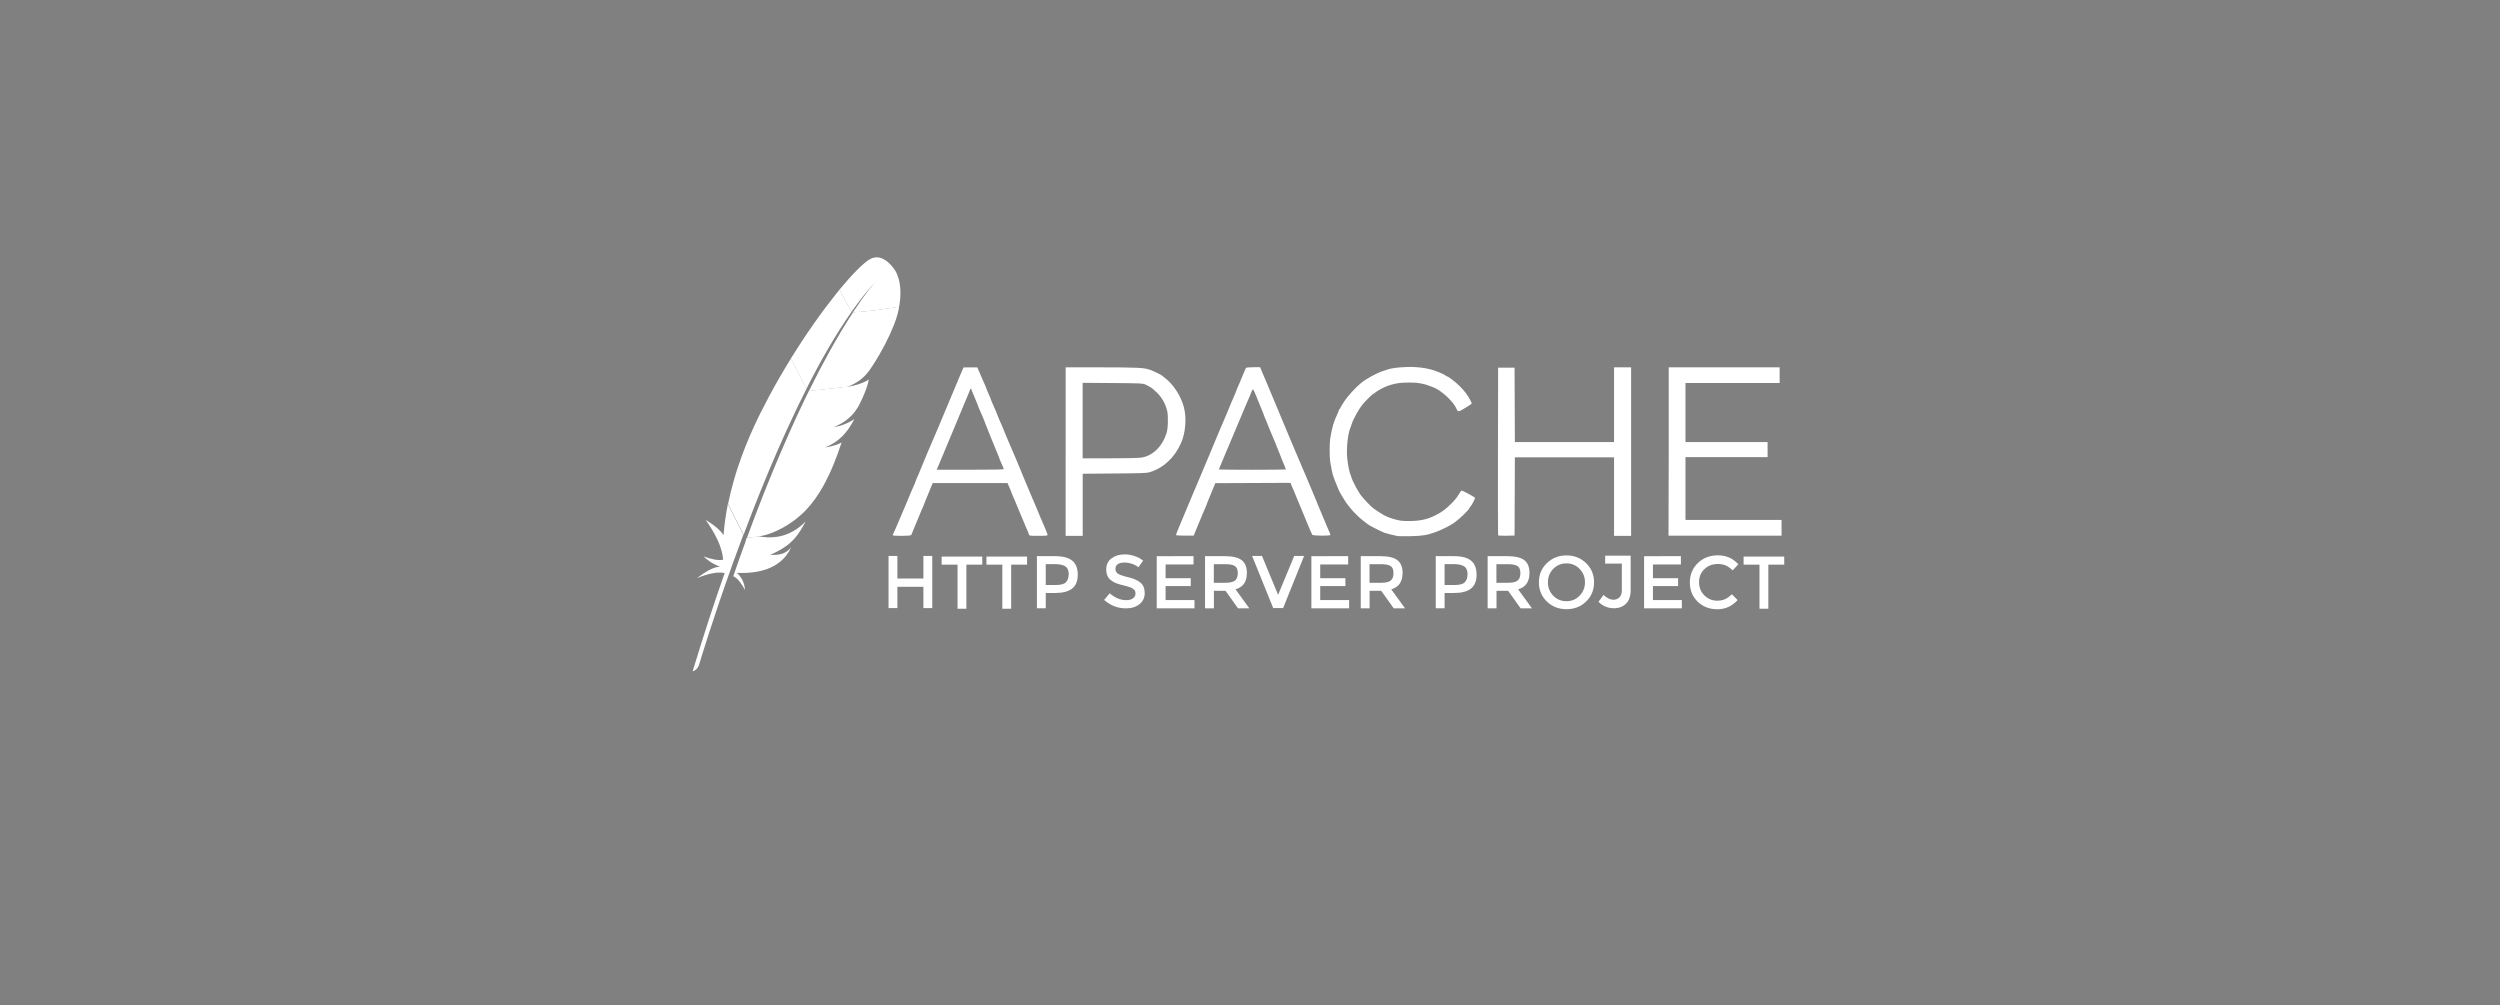<?xml version="1.0" encoding="utf-8"?>
<svg width="500px" height="201px" viewBox="0 0 500 201" version="1.1" xmlns:xlink="http://www.w3.org/1999/xlink" xmlns="http://www.w3.org/2000/svg">
  <rect x="0" y="0" width="500" height="201" fill="#808080" stroke="none"/>
  <defs>
    <path d="M0 0L219.164 0L219.164 83.556L0 83.556L0 0Z" transform="translate(138 51)" id="path_1" />
    <clipPath id="mask_1">
      <use xlink:href="#path_1" />
    </clipPath>
  </defs>
  <g id="apache">
    <path d="M0 0L500 0L500 201L0 201L0 0Z" id="Rectangle" fill="#D3D3D3" fill-opacity="0" fill-rule="evenodd" stroke="#808080" stroke-width="0" />
    <path d="M0 0L219.164 0L219.164 83.556L0 83.556L0 0Z" transform="translate(138 51)" id="Background" fill="none" fill-rule="evenodd" stroke="none" />
    <g clip-path="url(#mask_1)">
      <g id="Group" transform="translate(138.525 51.463)">
        <g id="Group">
          <g id="Group">
            <path d="M6.074 0.373C4.767 1.139 2.593 3.31 0 6.457L2.376 10.923C4.049 8.551 5.746 6.41 7.438 4.598C7.573 4.455 7.635 4.388 7.635 4.388C7.573 4.455 7.5 4.531 7.438 4.598C6.883 5.202 5.201 7.157 2.666 11.019C5.109 10.899 8.835 10.401 11.92 9.883C12.836 4.804 11.029 2.505 11.029 2.505C11.029 2.505 8.734 -1.185 6.064 0.392L6.074 0.373Z" transform="translate(29.384 0)" id="Shape" fill="#FFFFFF" fill-rule="evenodd" stroke="none" />
            <path d="M0.396 0.065C0.413 0.033 0.435 0.033 0.457 0L0.066 0.261L0 0.457C0.127 0.294 0.264 0.163 0.396 0.065L0.396 0.065Z" transform="translate(31.062 25.848)" id="Shape" fill="none" fill-rule="evenodd" stroke="none" />
            <path d="M0.593 0C0.4 0.179 0.202 0.318 0 0.457C0.202 0.318 0.4 0.159 0.593 0L0.593 0Z" transform="translate(28.406 33.858)" id="Shape" fill="none" fill-rule="evenodd" stroke="none" />
            <path d="M2.304 25.494C2.328 25.432 2.352 25.36 2.376 25.297C2.902 23.922 3.422 22.586 3.933 21.282C4.507 19.821 5.076 18.408 5.644 17.038C6.237 15.595 6.825 14.196 7.399 12.845C8.002 11.432 8.599 10.066 9.187 8.754C9.665 7.685 10.132 6.65 10.595 5.649C10.749 5.313 10.903 4.983 11.058 4.657C11.361 4.005 11.66 3.373 11.959 2.75C12.234 2.18 12.504 1.619 12.778 1.064C12.87 0.882 12.957 0.7 13.048 0.517C13.063 0.489 13.077 0.46 13.092 0.426L12.798 0.455L12.566 0C12.542 0.043 12.523 0.091 12.499 0.134C12.084 0.963 11.665 1.792 11.255 2.63C11.019 3.119 10.783 3.608 10.547 4.092C9.896 5.448 9.26 6.823 8.628 8.193C7.992 9.587 7.37 10.986 6.753 12.39C6.155 13.77 5.563 15.15 4.989 16.525C4.415 17.9 3.851 19.27 3.302 20.626C2.728 22.044 2.174 23.453 1.634 24.842C1.509 25.159 1.393 25.47 1.268 25.781C0.834 26.903 0.41 28.014 0 29.107L0.366 29.825L0.694 29.792C0.704 29.758 0.718 29.729 0.728 29.691C1.263 28.263 1.788 26.86 2.304 25.494L2.304 25.494Z" transform="translate(10.161 26.283)" id="Shape" fill="none" fill-rule="evenodd" stroke="none" />
            <path d="M0.94 0C0.636 0.143 0.328 0.3 0.005 0.444C0.005 0.444 0 0.444 0 0.457C0.164 0.391 0.323 0.326 0.482 0.261C0.631 0.17 0.786 0.091 0.94 0L0.94 0Z" transform="translate(26.516 37.883)" id="Shape" fill="#FFFFFF" fill-rule="evenodd" stroke="none" />
            <path d="M0.94 0C0.636 0.143 0.328 0.3 0.005 0.444C0.005 0.444 0 0.444 0 0.457C0.164 0.391 0.323 0.326 0.482 0.261C0.631 0.17 0.786 0.091 0.94 0L0.94 0Z" transform="translate(26.516 37.883)" id="Shape" fill="#000000" fill-rule="evenodd" stroke="none" />
            <path d="M0.005 0.44L0.005 0.44C0 0.44 0 0.44 0 0.457C0.048 0.44 0.101 0.408 0.149 0.375C0.352 0.277 0.55 0.163 0.742 0C0.501 0.147 0.26 0.294 0.005 0.44L0.005 0.44Z" transform="translate(28.271 33.873)" id="Shape" fill="#FFFFFF" fill-rule="evenodd" stroke="none" />
            <path d="M0.005 0.44L0.005 0.44C0 0.44 0 0.44 0 0.457C0.048 0.44 0.101 0.408 0.149 0.375C0.352 0.277 0.55 0.163 0.742 0C0.501 0.147 0.26 0.294 0.005 0.44L0.005 0.44Z" transform="translate(28.271 33.873)" id="Shape" fill="#000000" fill-rule="evenodd" stroke="none" />
            <path d="M5.105 16.003C5.828 14.656 6.56 13.344 7.298 12.069C8.064 10.737 8.845 9.453 9.631 8.207C9.674 8.135 9.727 8.059 9.771 7.987C10.547 6.765 11.332 5.587 12.118 4.465L9.742 0C9.563 0.216 9.385 0.436 9.202 0.666C8.513 1.519 7.804 2.429 7.071 3.402C6.247 4.494 5.403 5.663 4.541 6.89C3.75 8.02 2.94 9.204 2.131 10.435C1.441 11.48 0.757 12.553 0.072 13.655C0.048 13.693 0.024 13.736 0 13.78L3.099 19.864C3.755 18.547 4.43 17.258 5.105 16.003L5.105 16.003Z" transform="translate(19.652 6.453)" id="Shape" fill="#FFFFFF" fill-rule="evenodd" stroke="none" />
            <path d="M2.502 3.876C2.092 4.992 1.677 6.138 1.268 7.302C1.263 7.316 1.258 7.335 1.248 7.35C1.191 7.513 1.128 7.68 1.075 7.843C0.795 8.629 0.554 9.338 0 10.943C0.911 11.355 1.644 12.447 2.338 13.684C2.266 12.404 1.735 11.202 0.718 10.272C5.215 10.474 9.105 9.343 11.082 6.075C11.26 5.783 11.424 5.481 11.573 5.151C10.662 6.3 9.53 6.784 7.404 6.669C7.399 6.669 7.394 6.674 7.389 6.674C7.394 6.674 7.399 6.669 7.404 6.669C10.537 5.275 12.104 3.938 13.477 1.734C13.805 1.207 14.128 0.637 14.456 0C11.718 2.793 8.575 3.589 5.201 2.985L2.695 3.258C2.613 3.469 2.54 3.675 2.458 3.886L2.502 3.876Z" transform="translate(8.132 52.836)" id="Shape" fill="#FFFFFF" fill-rule="evenodd" stroke="none" />
            <path d="M4.753 30.927C5.293 29.538 5.852 28.129 6.421 26.711C6.97 25.35 7.529 23.98 8.108 22.61C8.686 21.239 9.274 19.855 9.872 18.475C10.479 17.071 11.106 15.672 11.747 14.278C12.378 12.898 13.015 11.528 13.665 10.177C13.897 9.688 14.138 9.199 14.374 8.715C14.784 7.877 15.198 7.043 15.618 6.219C15.642 6.176 15.661 6.128 15.685 6.085L12.586 0C12.537 0.081 12.484 0.168 12.431 0.244C11.708 1.418 10.99 2.616 10.286 3.838C9.573 5.074 8.874 6.334 8.19 7.613C7.616 8.691 7.052 9.774 6.498 10.876C6.387 11.096 6.281 11.322 6.17 11.542C5.495 12.927 4.888 14.254 4.333 15.543C3.707 16.994 3.157 18.384 2.68 19.701C2.362 20.569 2.078 21.402 1.812 22.207C1.595 22.892 1.393 23.582 1.191 24.267C0.728 25.877 0.328 27.487 0 29.107L3.114 35.239C3.524 34.147 3.948 33.035 4.382 31.914C4.512 31.593 4.627 31.277 4.753 30.97L4.753 30.927Z" transform="translate(7.086 20.227)" id="Shape" fill="#FFFFFF" fill-rule="evenodd" stroke="none" />
            <path d="M7.018 0.192C6.628 2.146 6.348 4.092 6.208 6.037L6.194 6.238C5.22 4.691 2.622 3.181 2.627 3.196C4.492 5.879 5.905 8.562 6.112 11.149C5.114 11.35 3.75 11.058 2.174 10.483C3.818 11.988 5.052 12.4 5.538 12.515C4.025 12.61 2.454 13.64 0.868 14.829C3.186 13.89 5.061 13.516 6.411 13.818C4.28 19.807 2.15 26.419 0 33.462C0.656 33.27 1.046 32.829 1.263 32.24C1.644 30.97 4.165 22.61 8.108 11.686C8.223 11.374 8.334 11.058 8.45 10.747C8.479 10.656 8.513 10.569 8.546 10.488C8.961 9.338 9.399 8.164 9.843 6.966C9.944 6.693 10.045 6.42 10.151 6.147C10.151 6.142 10.156 6.138 10.156 6.133L7.038 0C7.028 0.062 7.013 0.134 6.999 0.206L7.018 0.192Z" transform="translate(0 49.334)" id="Shape" fill="#FFFFFF" fill-rule="evenodd" stroke="none" />
            <path d="M12.35 2.386C12.258 2.568 12.171 2.75 12.079 2.932C11.81 3.483 11.54 4.044 11.26 4.619C10.961 5.242 10.662 5.874 10.359 6.526C10.204 6.851 10.05 7.182 9.896 7.517C9.433 8.519 8.966 9.554 8.488 10.622C7.905 11.93 7.303 13.296 6.7 14.714C6.127 16.065 5.534 17.459 4.946 18.906C4.382 20.276 3.813 21.695 3.234 23.151C2.719 24.45 2.198 25.791 1.677 27.166C1.653 27.228 1.629 27.3 1.605 27.363C1.085 28.728 0.559 30.132 0.034 31.569C0.024 31.603 0.01 31.631 0 31.67L2.507 31.397C2.458 31.387 2.405 31.382 2.357 31.373C5.35 31.004 9.346 28.776 11.901 26.007C13.087 24.742 14.162 23.247 15.155 21.498C15.892 20.2 16.591 18.753 17.256 17.157C17.835 15.763 18.389 14.249 18.924 12.615C18.235 12.975 17.449 13.243 16.582 13.425C16.427 13.459 16.273 13.487 16.114 13.516C15.955 13.545 15.796 13.569 15.632 13.588C15.632 13.588 15.637 13.588 15.637 13.583C18.433 12.515 20.192 10.454 21.469 7.929C20.737 8.428 19.541 9.079 18.11 9.391C17.917 9.434 17.719 9.467 17.517 9.501C17.468 9.506 17.416 9.515 17.367 9.525L17.372 9.525L17.377 9.525C18.351 9.122 19.165 8.667 19.874 8.135C20.028 8.02 20.177 7.905 20.312 7.781C20.529 7.594 20.732 7.398 20.934 7.196C21.06 7.062 21.18 6.928 21.301 6.789C21.58 6.459 21.84 6.104 22.081 5.721C22.154 5.601 22.231 5.486 22.298 5.361C22.395 5.184 22.482 5.007 22.568 4.839C22.959 4.063 23.272 3.363 23.518 2.755C23.643 2.448 23.749 2.17 23.846 1.902C23.884 1.797 23.918 1.696 23.952 1.595C24.053 1.303 24.13 1.044 24.193 0.815C24.289 0.47 24.347 0.196 24.376 0C24.279 0.072 24.174 0.149 24.048 0.22C23.205 0.723 21.759 1.174 20.592 1.389L22.891 1.14L20.592 1.389C20.578 1.394 20.558 1.394 20.539 1.399C20.419 1.418 20.308 1.437 20.187 1.452L20.245 1.423L12.388 2.281C12.388 2.3 12.373 2.333 12.359 2.362L12.35 2.386Z" transform="translate(10.865 24.429)" id="Shape" fill="#FFFFFF" fill-rule="evenodd" stroke="none" />
            <path d="M8.821 1.14C8.122 2.209 7.361 3.421 6.531 4.796C6.488 4.863 6.44 4.945 6.401 5.012C5.693 6.2 4.941 7.503 4.141 8.936C3.456 10.172 2.743 11.494 2 12.917C1.354 14.158 0.689 15.476 0 16.87L7.857 16.012C10.151 14.963 11.173 14.019 12.166 12.644C12.427 12.265 12.697 11.873 12.957 11.461C13.767 10.205 14.557 8.825 15.266 7.45C15.95 6.123 16.553 4.81 17.015 3.622C17.309 2.87 17.546 2.17 17.71 1.552C17.854 1.011 17.965 0.493 18.052 0C15.001 0.522 11.255 1.021 8.797 1.14L8.821 1.14Z" transform="translate(23.262 9.864)" id="Shape" fill="#FFFFFF" fill-rule="evenodd" stroke="none" />
            <path d="M0.482 0C0.323 0.183 0.164 0.335 0 0.457C0.164 0.365 0.328 0.183 0.482 0L0.482 0Z" transform="translate(26.492 37.979)" id="Shape" fill="#FFFFFF" fill-rule="evenodd" stroke="none" />
            <path d="M0.482 0C0.323 0.183 0.164 0.335 0 0.457C0.164 0.365 0.328 0.183 0.482 0L0.482 0Z" transform="translate(26.492 37.979)" id="Shape" fill="#FFFFFF" fill-opacity="0.35" fill-rule="evenodd" stroke="none" />
            <path d="M0.482 0C0.323 0.183 0.164 0.335 0 0.457C0.164 0.365 0.328 0.183 0.482 0L0.482 0Z" transform="translate(26.492 37.979)" id="Shape" fill="#FFFFFF" fill-rule="evenodd" stroke="none" />
            <path d="M0 0.457C0.147 0.365 0.309 0.183 0.457 0C0.309 0.091 0.162 0.365 0 0.457L0 0.457Z" transform="translate(28.276 33.978)" id="Shape" fill="#FFFFFF" fill-rule="evenodd" stroke="none" />
            <path d="M0 0.457C0.147 0.365 0.309 0.183 0.457 0C0.309 0.091 0.162 0.365 0 0.457L0 0.457Z" transform="translate(28.276 33.978)" id="Shape" fill="#FFFFFF" fill-opacity="0.35" fill-rule="evenodd" stroke="none" />
            <path d="M0 0.457C0.147 0.365 0.309 0.183 0.457 0C0.309 0.091 0.162 0.365 0 0.457L0 0.457Z" transform="translate(28.276 33.978)" id="Shape" fill="#FFFFFF" fill-rule="evenodd" stroke="none" />
            <path d="M0 0.457C0.609 0.457 0.609 -0.571 0 0.457C0.609 -0.571 0.609 0.457 0 0.457L0 0.457Z" transform="translate(28.276 34)" id="Shape" fill="#FFFFFF" fill-rule="evenodd" stroke="none" />
            <path d="M0 0.457C0.609 0.457 0.609 -0.571 0 0.457C0.609 -0.571 0.609 0.457 0 0.457L0 0.457Z" transform="translate(28.276 34)" id="Shape" fill="#FFFFFF" fill-opacity="0.35" fill-rule="evenodd" stroke="none" />
            <path d="M0 0.457C0.609 0.457 0.609 -0.571 0 0.457C0.609 -0.571 0.609 0.457 0 0.457L0 0.457Z" transform="translate(28.276 34)" id="Shape" fill="#FFFFFF" fill-rule="evenodd" stroke="none" />
          </g>
          <path d="M100.9 33.814C100.418 33.728 98.597 33.263 98.32 33.155C97.65 32.898 95.355 31.728 95.078 31.508C94.717 31.213 94.67 31.177 94.013 30.689C93.363 30.208 91.968 28.82 91.475 28.167C91.268 27.891 91.042 27.594 90.972 27.512C90.902 27.427 90.786 27.287 90.714 27.198C90.561 27.011 89.266 24.845 89.266 24.76C89.266 24.734 89.131 24.414 88.967 24.049C88.802 23.685 88.568 23.104 88.449 22.759C88.328 22.413 88.18 22.017 88.12 21.879C87.987 21.569 87.621 19.86 87.489 18.932C87.35 17.944 87.354 15.243 87.496 14.353C87.872 12.021 88.168 11.024 89.025 9.201C89.158 8.919 89.266 8.622 89.266 8.542C89.266 8.46 89.323 8.393 89.393 8.393C89.463 8.393 89.519 8.32 89.519 8.231C89.519 8.141 89.871 7.539 90.3 6.893C90.995 5.843 92.582 4.094 93.627 3.246C94.709 2.352 96.848 1.188 98.128 0.787C98.503 0.672 98.953 0.529 99.126 0.469C99.768 0.249 101.003 0.088 102.602 0.018C104.665 -0.074 106.825 0.194 108.361 0.73C109.502 1.131 110.537 1.61 110.622 1.765C110.645 1.816 110.719 1.859 110.787 1.859C111.053 1.859 112.489 2.94 113.346 3.788C114.342 4.772 114.995 5.632 115.522 6.65C115.846 7.286 115.85 7.316 115.623 7.47C115.494 7.559 115.329 7.676 115.256 7.729C115.184 7.782 114.975 7.912 114.794 8.015C114.612 8.119 114.203 8.365 113.881 8.562C113.228 8.963 112.978 8.935 112.786 8.433C112.251 7.031 109.8 4.723 108.116 4.066C106.273 3.332 105.151 3.114 103.253 3.116C101.244 3.118 99.947 3.362 98.347 4.049C97.799 4.282 96.628 4.977 96.381 5.217C96.289 5.306 96.175 5.378 96.127 5.378C95.992 5.378 94.587 6.758 93.973 7.496C93.303 8.295 92.141 10.358 91.865 11.227C91.756 11.573 91.618 11.969 91.556 12.107C91.019 13.324 90.703 16.262 90.899 18.234C91.033 19.578 91.315 20.99 91.558 21.541C91.62 21.679 91.708 21.933 91.754 22.107C91.958 22.868 93.149 25.075 93.772 25.838C94.395 26.608 95.531 27.795 96.054 28.213C96.645 28.694 98.571 29.888 98.742 29.888C98.788 29.888 98.972 29.965 99.153 30.058C99.333 30.151 99.987 30.363 100.608 30.528C101.555 30.78 102.007 30.827 103.444 30.814C105.855 30.793 107.369 30.382 109.395 29.207C110.717 28.44 112.552 26.663 113.192 25.519C113.435 25.088 113.691 24.734 113.761 24.732C114.03 24.729 116.47 26.053 116.47 26.201C116.47 26.377 115.734 27.774 115.589 27.872C115.538 27.906 115.43 28.058 115.35 28.209C115.049 28.779 113.665 30.123 112.364 31.113C111.673 31.639 109.847 32.563 108.568 33.028C106.88 33.645 105.859 33.81 103.513 33.846C102.261 33.865 101.103 33.855 100.932 33.824L100.9 33.814ZM0.017 33.639C0.017 33.569 0.071 33.414 0.139 33.293C0.206 33.173 0.38 32.793 0.525 32.447C0.67 32.102 0.838 31.705 0.9 31.567C0.961 31.429 1.359 30.497 1.783 29.494C2.208 28.491 2.606 27.558 2.67 27.421C2.733 27.282 2.933 26.802 3.112 26.352C3.292 25.903 3.489 25.421 3.553 25.284C3.617 25.146 3.788 24.749 3.935 24.404C4.083 24.058 4.285 23.598 4.385 23.38C4.485 23.162 4.566 22.947 4.566 22.901C4.566 22.829 4.809 22.25 5.199 21.387C5.262 21.249 5.459 20.768 5.641 20.319C5.822 19.869 6.02 19.388 6.082 19.25C6.145 19.112 6.344 18.631 6.524 18.182C6.704 17.732 6.903 17.251 6.965 17.113C7.028 16.975 7.2 16.579 7.345 16.233C7.491 15.888 7.662 15.491 7.722 15.354C7.783 15.215 8.095 14.48 8.418 13.721C8.737 12.96 9.053 12.226 9.115 12.089C9.177 11.95 9.463 11.273 9.746 10.581C10.032 9.89 10.316 9.212 10.378 9.074C10.44 8.936 10.689 8.343 10.932 7.755C12.295 4.469 12.606 3.727 12.909 3.049C12.971 2.911 13.169 2.43 13.351 1.981C13.532 1.531 13.79 0.923 13.927 0.63L14.172 0.096L16.923 0.096L17.205 0.755C17.557 1.576 17.943 2.466 18.092 2.797C18.523 3.757 18.723 4.238 18.723 4.304C18.723 4.374 18.967 4.944 19.427 5.956C19.526 6.174 19.608 6.388 19.608 6.435C19.608 6.506 19.803 6.973 20.239 7.948C20.67 8.909 20.87 9.39 20.87 9.456C20.87 9.498 20.988 9.797 21.133 10.121C21.277 10.446 21.48 10.91 21.583 11.152C21.687 11.393 21.822 11.705 21.884 11.843C21.945 11.981 22.144 12.462 22.323 12.911C22.503 13.361 22.7 13.842 22.762 13.98C22.824 14.118 23.223 15.05 23.649 16.053C24.076 17.056 24.475 17.989 24.537 18.127C24.599 18.265 24.742 18.604 24.855 18.881C26.017 21.722 26.478 22.824 26.623 23.164C26.716 23.371 27.026 24.105 27.314 24.796C27.599 25.487 27.885 26.166 27.947 26.303C28.009 26.441 28.18 26.838 28.327 27.183C28.474 27.529 28.645 27.925 28.706 28.063C28.768 28.201 28.967 28.682 29.148 29.131C29.328 29.581 29.528 30.062 29.589 30.2C30.202 31.548 30.98 33.444 30.98 33.592C30.98 33.744 30.671 33.775 29.157 33.775C27.373 33.775 27.331 33.769 27.245 33.493C27.168 33.241 26.874 32.531 26.556 31.829C26.494 31.691 26.294 31.21 26.113 30.761C25.804 29.995 25.554 29.404 25.29 28.812C25.228 28.674 25.029 28.193 24.85 27.744C24.67 27.294 24.471 26.813 24.409 26.675C24.025 25.829 23.775 25.234 23.775 25.168C23.775 25.126 23.669 24.854 23.541 24.564C23.411 24.273 23.227 23.854 23.131 23.629L22.956 23.22L8.005 23.22L7.749 23.818C7.608 24.146 7.337 24.81 7.147 25.293C6.957 25.777 6.695 26.41 6.565 26.701C6.435 26.991 6.328 27.263 6.328 27.305C6.328 27.372 6.079 27.966 5.695 28.812C5.632 28.951 5.434 29.431 5.253 29.881C5.072 30.33 4.874 30.811 4.807 30.949C4.743 31.088 4.483 31.71 4.234 32.332C3.982 32.953 3.747 33.534 3.711 33.618C3.628 33.818 0 33.847 0 33.648L0.017 33.639ZM22.198 20.431C22.198 20.311 22.012 19.858 21.494 18.722C21.395 18.504 21.314 18.288 21.314 18.239C21.314 18.191 21.231 17.974 21.13 17.756C21.029 17.537 20.629 16.568 20.243 15.593C19.857 14.626 19.486 13.721 19.422 13.583C19.358 13.445 19.042 12.653 18.724 11.824C18.405 10.995 18.093 10.202 18.031 10.064C17.97 9.926 17.834 9.615 17.731 9.373C17.627 9.131 17.424 8.667 17.281 8.343C17.136 8.018 17.018 7.707 17.018 7.652C17.018 7.596 16.944 7.41 16.854 7.236C16.764 7.063 16.553 6.553 16.387 6.106C16.22 5.657 16.01 5.148 15.92 4.976C15.83 4.803 15.756 4.59 15.756 4.505C15.754 4.24 15.526 4.331 15.434 4.631C15.387 4.787 15.273 5.083 15.18 5.291C15.088 5.498 14.779 6.234 14.493 6.923C14.208 7.614 13.807 8.574 13.604 9.064C13.402 9.547 12.329 12.117 11.215 14.788C10.106 17.438 9.106 19.834 8.997 20.088L8.797 20.559L15.494 20.559C20.101 20.559 22.191 20.517 22.191 20.426L22.198 20.431ZM34.59 16.912L34.59 0.079L41.629 0.081C48.987 0.083 50.331 0.151 51.504 0.588C52.338 0.897 53.628 1.533 53.871 1.75C53.962 1.833 54.225 2.042 54.458 2.214C56.089 3.42 57.657 5.818 58.233 8.065C58.809 10.227 58.572 13.174 57.661 15.231C56.352 18.177 54.142 20.213 51.369 21.061C50.81 21.229 49.701 21.268 44.352 21.309L37.996 21.356L37.996 33.779L34.584 33.779L34.584 16.946L34.59 16.912ZM49.584 18.158C51.909 17.838 53.807 16.072 54.745 13.325C55.07 12.381 55.144 9.784 54.876 8.724C54.511 7.304 53.844 6.117 52.852 5.141C52.359 4.658 51.788 4.177 51.579 4.073C51.371 3.97 51.173 3.855 51.137 3.816C51.102 3.779 50.817 3.639 50.506 3.505C49.975 3.278 49.542 3.259 43.958 3.221L37.986 3.18L37.986 18.275L43.276 18.275C46.389 18.275 48.992 18.219 49.567 18.139L49.584 18.158ZM56.665 33.656C56.635 33.604 56.828 33.053 57.094 32.43C57.36 31.809 58.069 30.119 58.67 28.657C59.269 27.204 59.837 25.858 59.931 25.646C60.024 25.439 60.336 24.703 60.624 24.014C61.127 22.803 61.4 22.161 61.637 21.618C61.698 21.48 61.982 20.802 62.268 20.111C62.554 19.42 62.863 18.684 62.955 18.478C63.047 18.273 63.416 17.395 63.774 16.53C64.132 15.667 64.591 14.563 64.791 14.071C65.22 13.041 66.655 9.661 66.82 9.301C66.882 9.163 67.08 8.682 67.259 8.232C67.439 7.783 67.636 7.302 67.701 7.164C67.763 7.026 67.935 6.63 68.082 6.284C68.23 5.939 68.432 5.479 68.532 5.26C68.632 5.042 68.713 4.828 68.713 4.781C68.713 4.71 68.908 4.243 69.344 3.267C69.596 2.708 69.956 1.843 70.236 1.126C70.399 0.711 70.585 0.302 70.649 0.215C70.73 0.106 71.183 0.057 72.125 0.057L73.486 0.057L73.651 0.467C73.981 1.287 75.434 4.707 75.784 5.533C75.845 5.672 76.129 6.35 76.413 7.041C76.697 7.732 76.984 8.41 77.049 8.548C77.112 8.686 77.597 9.846 78.121 11.134C78.648 12.413 79.13 13.572 79.192 13.7C79.254 13.838 79.602 14.658 79.962 15.521C80.817 17.562 81.704 19.655 81.847 19.973C81.909 20.111 82.08 20.507 82.227 20.853C82.374 21.198 82.545 21.595 82.607 21.732C82.669 21.871 82.869 22.351 83.05 22.801C83.36 23.566 83.609 24.158 83.874 24.749C83.935 24.887 84.134 25.368 84.315 25.818C84.496 26.267 84.727 26.812 84.827 27.03C84.927 27.249 85.009 27.465 85.009 27.512C85.009 27.559 85.179 27.965 85.388 28.413C85.597 28.86 85.768 29.256 85.768 29.294C85.768 29.333 85.85 29.538 85.95 29.757C86.05 29.975 86.28 30.52 86.462 30.969C86.643 31.419 86.844 31.9 86.905 32.038C87.343 33.004 87.539 33.486 87.539 33.602C87.539 33.804 84.062 33.781 83.913 33.578C83.843 33.491 83.288 32.204 82.682 30.716C82.074 29.23 81.503 27.854 81.411 27.642C81.319 27.434 81.095 26.898 80.914 26.448C80.733 25.999 80.532 25.517 80.471 25.38C80.299 25.002 79.899 24.05 79.716 23.588L79.553 23.179L64.517 23.244L63.768 25.065C63.356 26.068 62.964 27.017 62.898 27.179C62.831 27.339 62.776 27.497 62.776 27.531C62.776 27.584 62.501 28.23 62.143 29.023C62.08 29.161 61.88 29.642 61.699 30.091C61.518 30.541 61.294 31.077 61.204 31.285C61.113 31.492 60.85 32.129 60.618 32.699L60.198 33.736L58.459 33.736C57.504 33.736 56.697 33.693 56.666 33.642L56.665 33.656ZM78.633 20.49C78.633 20.428 78.198 19.352 77.823 18.485C77.733 18.277 77.526 17.741 77.362 17.291C77.199 16.842 76.991 16.333 76.902 16.161C76.812 15.989 76.738 15.801 76.738 15.746C76.735 15.658 76.514 15.12 76.104 14.213C76.041 14.075 75.842 13.594 75.66 13.145C75.479 12.695 75.257 12.159 75.166 11.951C75.075 11.744 74.895 11.292 74.767 10.946C74.639 10.601 74.462 10.177 74.372 10.003C74.283 9.83 74.21 9.64 74.209 9.583C74.209 9.524 74.126 9.299 74.026 9.081C73.925 8.862 73.633 8.148 73.377 7.491C73.122 6.833 72.814 6.07 72.693 5.795C72.572 5.519 72.394 5.108 72.298 4.883C72.079 4.374 71.936 4.414 71.72 5.047C71.628 5.321 71.499 5.656 71.432 5.793C71.367 5.932 71.194 6.328 71.046 6.673C70.9 7.019 70.728 7.415 70.665 7.553C70.562 7.78 69.186 11.051 67.487 15.1C67.139 15.929 66.804 16.722 66.742 16.86C66.68 16.998 66.397 17.676 66.113 18.367C65.829 19.058 65.514 19.809 65.411 20.036C65.309 20.262 65.226 20.474 65.226 20.506C65.226 20.538 68.233 20.565 71.923 20.565C75.613 20.565 78.62 20.535 78.62 20.498L78.633 20.49ZM121.077 33.592C121.043 33.504 121.03 25.939 121.048 16.78L121.081 0.138L124.365 0.138L124.398 7.58L124.43 15.021L144.266 15.021L144.266 0.075L147.678 0.075L147.678 33.783L144.266 33.783L144.266 18.073L124.43 18.073L124.365 33.719L122.751 33.754C121.529 33.781 121.121 33.751 121.074 33.629L121.077 33.592ZM155.203 16.907L155.203 0.075L177.384 0.075L177.384 3.212L158.551 3.212L158.551 15.021L174.974 15.021L174.974 18.031L158.551 18.031L158.551 30.603L177.768 30.603L177.768 33.74L155.16 33.74L155.203 16.907Z" transform="translate(40.019 21.926)" id="Shape" fill="#FFFFFF" fill-rule="evenodd" stroke="none" />
          <g id="Group" transform="translate(39.182 59.417)">
            <path d="M0 10.43L0 0L1.77 0L1.77 4.516L6.974 4.516L6.974 0L8.745 0L8.745 10.43L6.974 10.43L6.974 6.169L1.77 6.169L1.77 10.43L0 10.43Z" transform="translate(0 0.309)" id="Shape" fill="#FFFFFF" fill-rule="evenodd" stroke="none" />
            <path d="M4.948 1.611L4.948 10.43L3.178 10.43L3.178 1.611L0 1.611L0 0L8.126 0L8.126 1.611L4.948 1.611Z" transform="translate(10.622 0.437)" id="Shape" fill="#FFFFFF" fill-rule="evenodd" stroke="none" />
            <path d="M4.948 1.611L4.948 10.43L3.178 10.43L3.178 1.611L0 1.611L0 0L8.126 0L8.126 1.611L4.948 1.611Z" transform="translate(19.58 0.437)" id="Shape" fill="#FFFFFF" fill-rule="evenodd" stroke="none" />
            <path d="M3.598 0.013C5.191 0.013 6.349 0.316 7.075 0.922C7.804 1.529 8.169 2.461 8.169 3.721C8.169 4.983 7.793 5.908 7.043 6.498C6.303 7.084 5.166 7.378 3.63 7.378L1.77 7.378L1.77 10.43L0 10.43L0 0L3.598 0.013ZM3.824 5.779C4.804 5.779 5.469 5.595 5.818 5.228C6.178 4.851 6.358 4.304 6.358 3.587C6.358 2.862 6.133 2.35 5.682 2.052C5.231 1.754 4.526 1.605 3.566 1.605L1.766 1.605L1.766 5.781L3.824 5.779Z" transform="translate(29.674 0.339)" id="Shape" fill="#FFFFFF" fill-rule="evenodd" stroke="none" />
            <path d="M4.018 1.624C3.508 1.624 3.088 1.729 2.758 1.938C2.428 2.147 2.263 2.465 2.263 2.892C2.263 3.309 2.428 3.632 2.758 3.861C3.088 4.08 3.788 4.318 4.859 4.577C5.939 4.836 6.75 5.198 7.29 5.665C7.84 6.132 8.115 6.824 8.115 7.738C8.115 8.643 7.771 9.377 7.081 9.943C6.391 10.508 5.489 10.791 4.372 10.793C2.737 10.793 1.28 10.231 0 9.108L1.109 7.78C2.17 8.695 3.272 9.152 4.415 9.152C4.985 9.152 5.435 9.033 5.765 8.794C6.105 8.545 6.275 8.222 6.275 7.825C6.275 7.418 6.115 7.105 5.795 6.886C5.485 6.657 4.945 6.453 4.174 6.275C3.403 6.086 2.818 5.917 2.419 5.769C2.019 5.609 1.664 5.405 1.354 5.158C0.734 4.69 0.424 3.976 0.424 3.017C0.424 2.053 0.774 1.311 1.474 0.791C2.183 0.264 3.058 0 4.097 0C4.767 0 5.432 0.11 6.091 0.329C6.751 0.548 7.321 0.856 7.802 1.253L6.857 2.58C6.547 2.302 6.127 2.073 5.597 1.893C5.066 1.714 4.541 1.624 4.02 1.624L4.018 1.624Z" transform="translate(43.118 0)" id="Shape" fill="#FFFFFF" fill-rule="evenodd" stroke="none" />
            <path d="M7.358 0L7.358 1.656L1.77 1.656L1.77 4.412L6.804 4.412L6.804 5.978L1.77 5.978L1.77 8.777L7.55 8.777L7.55 10.432L0 10.432L0 0.002L7.358 0Z" transform="translate(53.641 0.352)" id="Shape" fill="#FFFFFF" fill-rule="evenodd" stroke="none" />
            <path d="M8.361 3.392C8.361 5.116 7.607 6.197 6.1 6.636L8.851 10.43L6.591 10.43L4.095 6.932L1.77 6.932L1.77 10.43L0 10.43L0 0L3.903 0C5.51 0 6.654 0.269 7.337 0.806C8.027 1.343 8.371 2.205 8.371 3.392L8.361 3.392ZM3.967 5.33C4.967 5.33 5.647 5.176 6.008 4.868C6.369 4.559 6.549 4.068 6.548 3.392C6.548 2.707 6.363 2.239 5.993 1.991C5.624 1.732 4.964 1.603 4.014 1.603L1.753 1.603L1.753 5.334L3.967 5.33Z" transform="translate(63.303 0.352)" id="Shape" fill="#FFFFFF" fill-rule="evenodd" stroke="none" />
            <path d="M6.202 10.43L4.223 10.43L0 0L1.979 0L5.2 7.78L8.42 0L10.4 0L6.202 10.43Z" transform="translate(72.713 0.309)" id="Shape" fill="#FFFFFF" fill-rule="evenodd" stroke="none" />
            <path d="M7.358 0L7.358 1.656L1.77 1.656L1.77 4.412L6.804 4.412L6.804 5.978L1.77 5.978L1.77 8.777L7.55 8.777L7.55 10.432L0 10.432L0 0.002L7.358 0Z" transform="translate(84.567 0.352)" id="Shape" fill="#FFFFFF" fill-rule="evenodd" stroke="none" />
            <path d="M8.361 3.392C8.361 5.116 7.607 6.197 6.1 6.636L8.851 10.43L6.591 10.43L4.095 6.932L1.77 6.932L1.77 10.43L0 10.43L0 0L3.903 0C5.51 0 6.654 0.269 7.337 0.806C8.027 1.343 8.371 2.205 8.371 3.392L8.361 3.392ZM3.967 5.33C4.967 5.33 5.647 5.176 6.008 4.868C6.369 4.559 6.549 4.068 6.548 3.392C6.548 2.707 6.363 2.239 5.993 1.991C5.624 1.732 4.964 1.603 4.014 1.603L1.753 1.603L1.753 5.334L3.967 5.33Z" transform="translate(94.443 0.352)" id="Shape" fill="#FFFFFF" fill-rule="evenodd" stroke="none" />
            <path d="M3.598 0.013C5.191 0.013 6.349 0.316 7.075 0.922C7.804 1.529 8.169 2.461 8.169 3.721C8.169 4.983 7.793 5.908 7.043 6.498C6.303 7.084 5.166 7.378 3.63 7.378L1.77 7.378L1.77 10.43L0 10.43L0 0L3.598 0.013ZM3.824 5.779C4.804 5.779 5.469 5.595 5.818 5.228C6.178 4.851 6.358 4.304 6.358 3.587C6.358 2.862 6.133 2.35 5.682 2.052C5.231 1.754 4.526 1.605 3.566 1.605L1.766 1.605L1.766 5.781L3.824 5.779Z" transform="translate(109.443 0.339)" id="Shape" fill="#FFFFFF" fill-rule="evenodd" stroke="none" />
            <path d="M8.361 3.392C8.361 5.116 7.607 6.197 6.1 6.636L8.851 10.43L6.59 10.43L4.095 6.932L1.77 6.932L1.77 10.43L0 10.43L0 0L3.903 0C5.51 0 6.654 0.269 7.337 0.806C8.027 1.343 8.371 2.205 8.371 3.392L8.361 3.392ZM3.967 5.33C4.967 5.33 5.647 5.176 6.008 4.868C6.369 4.559 6.549 4.068 6.548 3.392C6.548 2.707 6.363 2.239 5.993 1.991C5.624 1.732 4.964 1.603 4.014 1.603L1.753 1.603L1.753 5.334L3.967 5.33Z" transform="translate(119.823 0.352)" id="Shape" fill="#FFFFFF" fill-rule="evenodd" stroke="none" />
            <path d="M8.135 2.695C7.425 1.96 6.551 1.592 5.511 1.592C4.472 1.592 3.59 1.96 2.867 2.695C2.157 3.429 1.802 4.327 1.802 5.387C1.802 6.431 2.157 7.322 2.867 8.058C3.586 8.793 4.468 9.161 5.511 9.161C6.555 9.161 7.429 8.793 8.135 8.058C8.854 7.323 9.214 6.433 9.214 5.387C9.214 4.333 8.854 3.435 8.135 2.695L8.135 2.695ZM9.44 9.224C8.379 10.247 7.071 10.759 5.516 10.759C3.96 10.759 2.652 10.247 1.591 9.224C0.53 8.191 0 6.912 0 5.387C0 3.846 0.53 2.567 1.591 1.55C2.652 0.517 3.96 0 5.516 0C7.071 0 8.379 0.517 9.44 1.55C10.501 2.573 11.031 3.852 11.031 5.387C11.031 6.913 10.501 8.192 9.44 9.224L9.44 9.224Z" transform="translate(130.074 0.201)" id="Shape" fill="#FFFFFF" fill-rule="evenodd" stroke="none" />
            <path d="M1.335 1.582L1.335 0L6.433 0L6.433 6.869C6.433 8.081 6.123 8.993 5.503 9.604C4.883 10.21 4.087 10.513 3.114 10.513C1.894 10.513 0.856 10.085 0 9.23L1.005 7.844C1.684 8.49 2.349 8.813 2.999 8.813C3.459 8.813 3.85 8.659 4.17 8.351C4.5 8.043 4.665 7.58 4.665 6.964L4.665 1.579L1.335 1.582Z" transform="translate(141.992 0.254)" id="Shape" fill="#FFFFFF" fill-rule="evenodd" stroke="none" />
            <path d="M7.358 0L7.358 1.656L1.77 1.656L1.77 4.412L6.804 4.412L6.804 5.978L1.77 5.978L1.77 8.777L7.55 8.777L7.55 10.432L0 10.432L0 0.002L7.358 0Z" transform="translate(151.112 0.352)" id="Shape" fill="#FFFFFF" fill-rule="evenodd" stroke="none" />
            <path d="M5.46 9.071C6.07 9.071 6.596 8.972 7.036 8.773C7.476 8.563 7.936 8.236 8.416 7.789L9.557 8.953C8.447 10.175 7.096 10.787 5.505 10.787C3.927 10.787 2.611 10.28 1.559 9.267C0.52 8.253 0 6.974 0 5.429C0 3.885 0.53 2.591 1.591 1.55C2.662 0.517 4.005 0 5.622 0C7.257 0 8.615 0.596 9.696 1.789L8.57 3.013C8.069 2.535 7.594 2.202 7.145 2.014C6.706 1.825 6.186 1.73 5.586 1.73C4.525 1.73 3.636 2.073 2.92 2.758C2.2 3.434 1.841 4.303 1.841 5.366C1.841 6.42 2.195 7.303 2.905 8.016C3.624 8.721 4.478 9.074 5.464 9.074L5.46 9.071Z" transform="translate(160.262 0.184)" id="Shape" fill="#FFFFFF" fill-rule="evenodd" stroke="none" />
            <path d="M4.948 1.611L4.948 10.43L3.178 10.43L3.178 1.611L0 1.611L0 0L8.126 0L8.126 1.611L4.948 1.611Z" transform="translate(171.012 0.437)" id="Shape" fill="#FFFFFF" fill-rule="evenodd" stroke="none" />
          </g>
        </g>
      </g>
    </g>
  </g>
</svg>